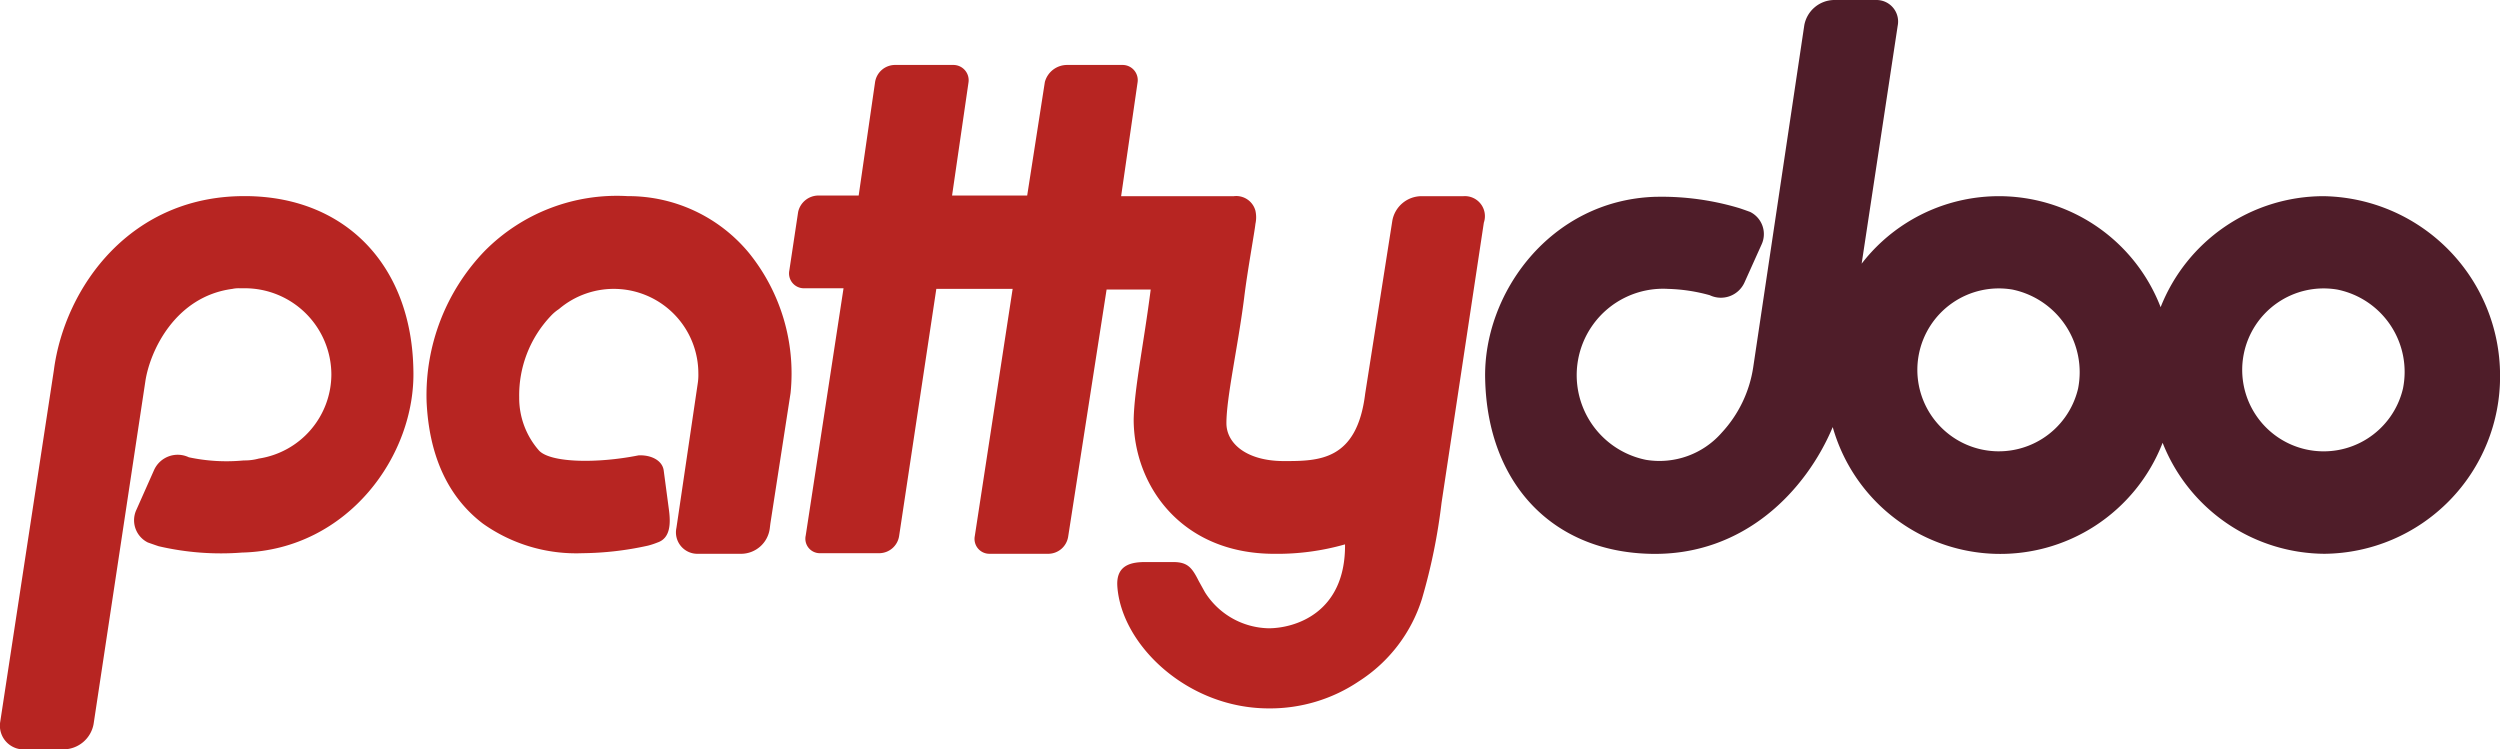 <svg data-name="11_Pattydoo" xmlns="http://www.w3.org/2000/svg" width="190.971" height="57.242"><defs><clipPath id="a"><path data-name="Rechteck 6454" fill="none" d="M0 0H190.971V57.242H0z"/></clipPath></defs><g data-name="Gruppe 1175" clip-path="url(#a)"><path data-name="Pfad 1198" d="M111.8 14.986h-3.226a2.272 2.272 0 0 0-2.217 1.879l-2.072 13.2c-.626 5.155-3.565 5.155-6.216 5.155-2.844 0-4.385-1.348-4.385-2.891 0-1.976.868-5.779 1.35-9.538.24-2.024.817-5.155.865-5.685a2.342 2.342 0 0 0 0-1.013 1.515 1.515 0 0 0-1.638-1.108h-8.62l1.254-8.673a1.158 1.158 0 0 0-1.109-1.35H81.5a1.76 1.76 0 0 0-1.685 1.3l-1.35 8.674h-5.738l1.253-8.624a1.166 1.166 0 0 0-1.157-1.35h-4.482a1.547 1.547 0 0 0-1.494 1.3l-1.254 8.674h-3.082a1.593 1.593 0 0 0-1.542 1.253l-.675 4.481a1.135 1.135 0 0 0 1.106 1.351h3.036l-2.888 18.886a1.105 1.105 0 0 0 1.061 1.351h4.577a1.547 1.547 0 0 0 1.494-1.3l2.844-18.89h5.83l-2.892 18.89a1.134 1.134 0 0 0 1.109 1.345H80.1a1.547 1.547 0 0 0 1.494-1.3l2.937-18.885H87.9c-.53 4.143-1.253 7.565-1.3 9.925 0 5.01 3.613 10.262 10.745 10.262a18.789 18.789 0 0 0 5.4-.722c.048 5.3-3.9 6.41-5.831 6.41a5.888 5.888 0 0 1-4.867-2.748l-.481-.868c-.53-1.057-.867-1.444-1.977-1.444h-2.07c-1.06 0-2.264.194-2.169 1.831.289 4.48 5.349 9.349 11.565 9.349a12.134 12.134 0 0 0 6.891-2.072 11.573 11.573 0 0 0 4.82-6.314 44.58 44.58 0 0 0 1.492-7.324l3.23-21.394a1.531 1.531 0 0 0-1.545-2.024m-92.8 0c-9.012-.193-14.069 6.987-14.889 13.3L.019 55.125a1.814 1.814 0 0 0 1.637 2.117h3.228a2.355 2.355 0 0 0 2.264-1.926L11.1 29.151c.338-2.312 2.265-6.5 6.65-7.083a2.337 2.337 0 0 1 .577-.048h.386a6.611 6.611 0 0 1 6.6 6.6 6.527 6.527 0 0 1-5.542 6.409 4.108 4.108 0 0 1-1.108.143h-.048a13.759 13.759 0 0 1-4.19-.241 1.979 1.979 0 0 0-2.651.963l-1.35 3.038a1.892 1.892 0 0 0 .868 2.506s.53.189.819.285a20.942 20.942 0 0 0 6.409.484h.048c8-.241 13.2-7.423 13.009-13.974-.143-7.9-5.107-13.106-12.575-13.25m28.957 0a14.2 14.2 0 0 0-10.938 4.192 15.88 15.88 0 0 0-4.434 11.514c.193 4.145 1.64 7.277 4.289 9.3a12.3 12.3 0 0 0 7.614 2.269 23.96 23.96 0 0 0 5.012-.579 5.719 5.719 0 0 0 .722-.238c1.013-.338 1.013-1.5.867-2.556l-.391-2.941c-.1-.772-.963-1.206-1.926-1.159-3.132.628-6.746.581-7.613-.384a6.073 6.073 0 0 1-1.5-4.047 8.807 8.807 0 0 1 2.41-6.215 3.406 3.406 0 0 1 .626-.53 6.46 6.46 0 0 1 10.649 4.915 4.163 4.163 0 0 1-.048.773l-1.485 10.071-.143.963a1.635 1.635 0 0 0 1.589 1.973h3.373a2.219 2.219 0 0 0 2.168-1.923l.048-.39 1.542-9.971a14.631 14.631 0 0 0-3.18-10.7 11.953 11.953 0 0 0-9.249-4.338" fill="#b72522"/><path data-name="Pfad 1199" d="M177.429 14.986a13.39 13.39 0 0 0-12.382 8.48 13.239 13.239 0 0 0-22.839-3.324l2.752-18.166a1.644 1.644 0 0 0-1.285-1.942 1.686 1.686 0 0 0-.358-.034h-3.229a2.352 2.352 0 0 0-2.261 1.928l-3.9 26.115a9.412 9.412 0 0 1-2.41 5.012 6.319 6.319 0 0 1-5.779 2.072 6.6 6.6 0 0 1 1.684-13.059 13.109 13.109 0 0 1 3.183.482 1.977 1.977 0 0 0 2.65-.965l1.3-2.89a1.889 1.889 0 0 0-.865-2.506s-.53-.193-.82-.288a20.608 20.608 0 0 0-6.361-.868h-.049c-8 .241-13.2 7.372-13.01 13.974.2 7.952 5.156 13.155 12.671 13.3 7.134.146 11.856-4.864 13.878-9.684a13.3 13.3 0 0 0 25.2 1.2 13.382 13.382 0 0 0 12.383 8.48 13.541 13.541 0 0 0 13.394-13.635 13.709 13.709 0 0 0-13.542-13.683m-18.693 14.7a6.222 6.222 0 1 1-5.01-7.565 6.45 6.45 0 0 1 5.01 7.565m24.817 0a6.223 6.223 0 1 1-5.013-7.565 6.416 6.416 0 0 1 5.013 7.565" fill="#4f1d29"/></g></svg>